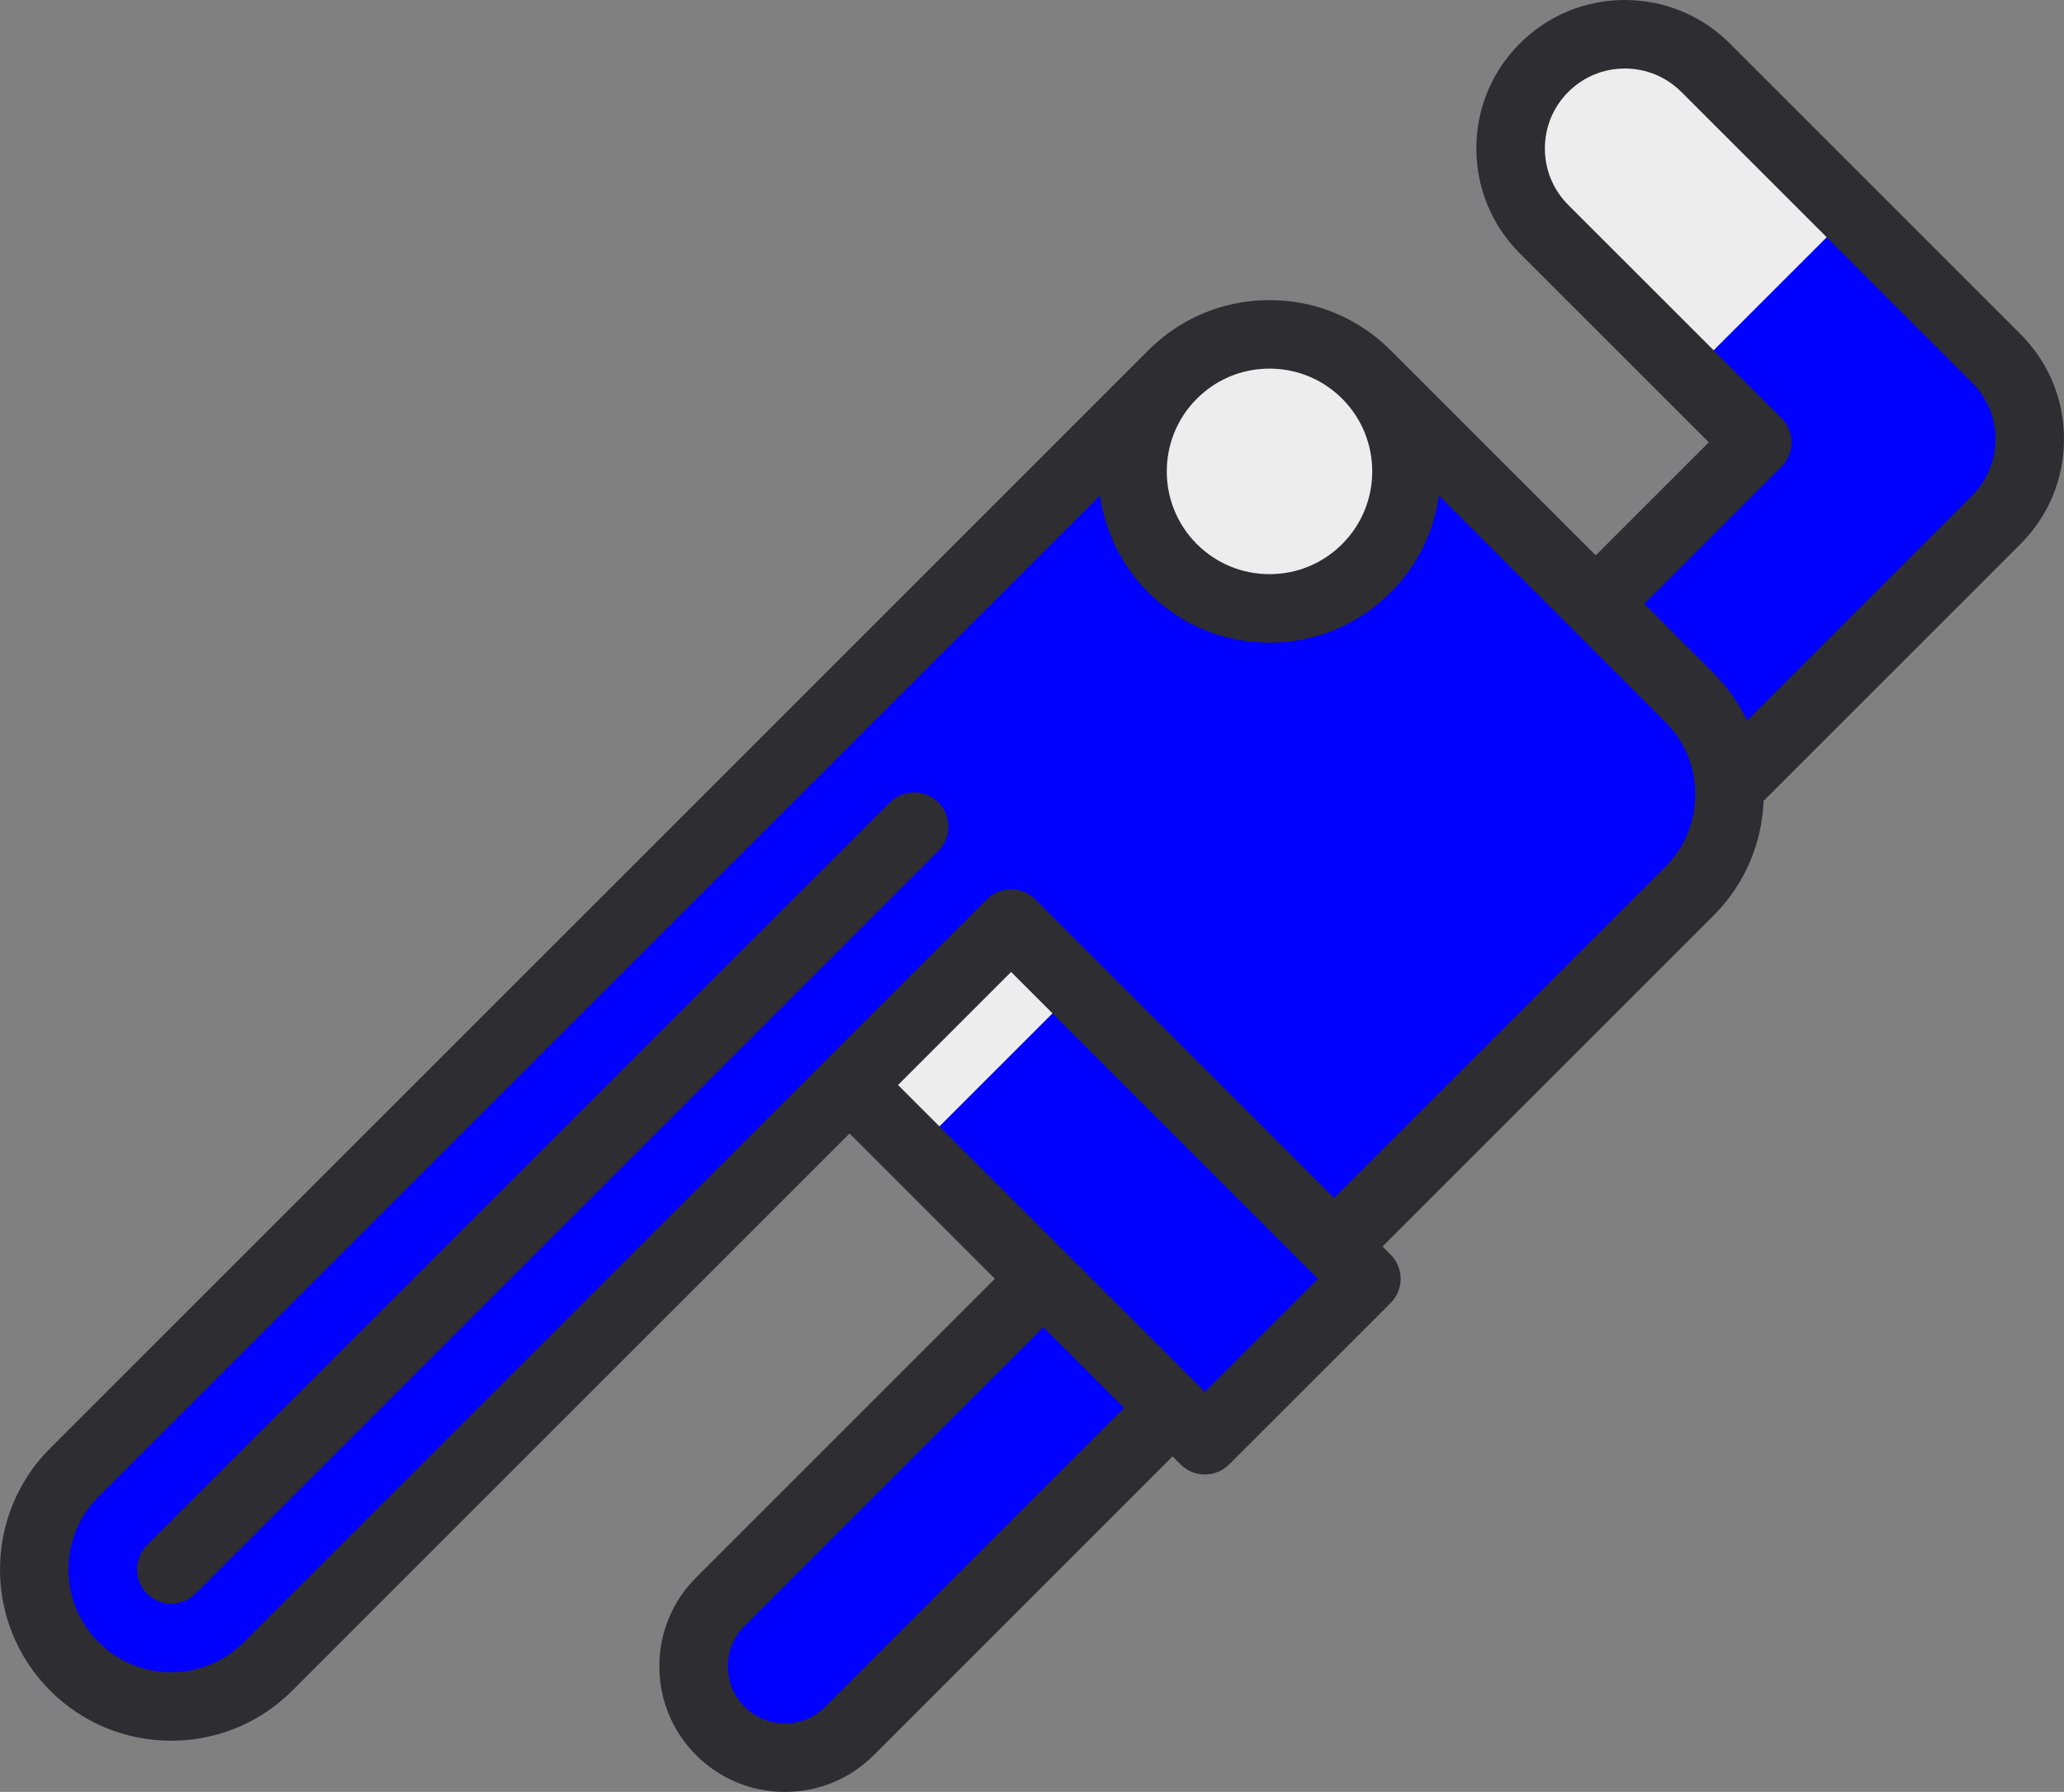<?xml version="1.0" encoding="UTF-8" standalone="no"?>
<!-- Generator: Adobe Illustrator 19.0.0, SVG Export Plug-In . SVG Version: 6.00 Build 0)  -->

<svg
   version="1.1"
   id="Layer_1"
   x="0px"
   y="0px"
   viewBox="0 0 128 111.15"
   xml:space="preserve"
   sodipodi:docname="clef_a_molette_3_source.svg"
   width="128"
   height="111.15"
   inkscape:version="1.1 (c68e22c387, 2021-05-23)"
   xmlns:inkscape="http://www.inkscape.org/namespaces/inkscape"
   xmlns:sodipodi="http://sodipodi.sourceforge.net/DTD/sodipodi-0.dtd"
   xmlns="http://www.w3.org/2000/svg"
   xmlns:svg="http://www.w3.org/2000/svg"><rect x="0" y="0" width="128" height="111.15" fill="#808080" stroke="none"/><defs
   id="defs59" /><sodipodi:namedview
   id="namedview57"
   pagecolor="#ffffff"
   bordercolor="#666666"
   borderopacity="1.0"
   inkscape:pageshadow="2"
   inkscape:pageopacity="0.0"
   inkscape:pagecheckerboard="0"
   showgrid="false"
   fit-margin-top="0"
   fit-margin-left="0"
   fit-margin-right="0"
   fit-margin-bottom="0"
   inkscape:zoom="1.5156221"
   inkscape:cx="43.216577"
   inkscape:cy="55.422786"
   inkscape:window-width="1920"
   inkscape:window-height="979"
   inkscape:window-x="0"
   inkscape:window-y="0"
   inkscape:window-maximized="1"
   inkscape:current-layer="Layer_1" />
<path
   style="fill:#0000ff;fill-opacity:1;stroke-width:4"
   d="m 178.695,431.113 c -8.849,8.851 -8.849,23.201 0,32.051 8.851,8.851 23.202,8.851 32.052,0 l 96.154,-96.154 -32.05,-32.054 z"
   id="path2"
   transform="matrix(0.25,0,0,0.25,3.1250761e-5,-8.425)" />
<path
   style="fill:#0000ff;fill-opacity:1;stroke-width:4"
   d="m 419.082,254.828 c 13.275,-13.277 13.275,-34.802 0,-48.078 l -80.13,-80.128 h -48.077 l -272.44,272.44 c -13.275,13.274 -13.275,34.799 0,48.076 13.278,13.277 34.802,13.277 48.079,0 l 144.232,-144.232 24.039,8.014 16.027,-16.028 64.103,64.105 z"
   id="path4"
   transform="matrix(0.25,0,0,0.25,3.1250761e-5,-8.425)" />
<path
   style="fill:#ededed;stroke-width:4"
   d="m 419.082,238.801 76.121,-76.121 c 11.065,-11.063 11.065,-29.001 0,-40.063 L 423.088,50.5 c -11.065,-11.066 -29.001,-11.065 -40.064,-10e-4 -11.065,11.065 -11.065,29.001 0,40.064 l 52.886,52.885 -52.886,52.885"
   id="path6"
   transform="matrix(0.25,0,0,0.25,3.1250761e-5,-8.425)" />
<path
   style="fill:#0000ff;fill-opacity:1;stroke-width:4"
   d="m 495.204,122.616 -36.056,-36.059 -40.064,40.064 16.828,16.828 -52.886,52.885 36.058,42.468 76.121,-76.121 c 11.063,-11.064 11.063,-29.002 -10e-4,-40.065 z"
   id="path8"
   transform="matrix(0.25,0,0,0.25,3.1250761e-5,-8.425)" />
<path
   style="fill:#0000ff;fill-opacity:1;stroke-width:4"
   d="m 419.082,254.828 c 13.275,-13.277 13.275,-34.802 0,-48.078 l -40.064,-40.063 -112.18,112.18 64.103,64.104 z"
   id="path10"
   transform="matrix(0.25,0,0,0.25,3.1250761e-5,-8.425)" />
<g
   id="g16"
   transform="matrix(0.25,0,0,0.25,3.1250761e-5,-8.425)"
   style="stroke-width:4">
	<circle
   style="fill:#ededed;stroke-width:4"
   cx="314.915"
   cy="150.659"
   r="33.996"
   id="circle12" />
	
		<rect
   x="246.533"
   y="264.619"
   transform="matrix(0.707,-0.707,0.707,0.707,-150.679,290.117)"
   style="fill:#ededed;stroke-width:4"
   width="56.658"
   height="124.651"
   id="rect14" />
</g>
<rect
   x="254.531"
   y="283.975"
   transform="matrix(0.177,-0.177,0.177,0.177,-38.503,66.105)"
   style="fill:#0000ff;fill-opacity:1;stroke-width:4"
   width="56.658"
   height="101.986"
   id="rect18" />
<g
   id="g24"
   transform="matrix(0.25,0,0,0.25,3.1250761e-5,-8.425)"
   style="stroke-width:4">
	<path
   style="fill:#2e2d31;stroke-width:4"
   d="M 501.214,116.605 429.098,44.488 c -6.957,-6.957 -16.206,-10.787 -26.043,-10.787 -9.838,0 -19.086,3.831 -26.04,10.787 -6.958,6.956 -10.788,16.205 -10.788,26.042 0,9.837 3.83,19.086 10.787,26.041 l 46.877,46.877 -28.045,28.044 -50.882,-50.882 c -1.004,-1.003 -2.049,-1.95 -3.131,-2.839 -7.574,-6.224 -16.986,-9.608 -26.918,-9.608 -9.934,0 -19.345,3.384 -26.92,9.608 -1.082,0.888 -2.127,1.836 -3.131,2.839 L 12.425,393.05 c -16.567,16.568 -16.567,43.528 10e-4,60.098 8.026,8.026 18.698,12.446 30.049,12.446 11.351,0 22.021,-4.421 30.049,-12.447 l 138.223,-138.223 36.057,36.058 -74.12,74.119 c -5.885,5.886 -9.127,13.712 -9.127,22.035 0,8.323 3.241,16.149 9.127,22.035 5.886,5.886 13.712,9.128 22.036,9.128 8.324,0 16.15,-3.241 22.036,-9.128 l 74.117,-74.119 2.005,2.003 c 1.594,1.594 3.755,2.49 6.01,2.49 2.254,0 4.415,-0.895 6.01,-2.49 l 40.064,-40.064 c 3.319,-3.319 3.319,-8.701 0,-12.019 l -2.004,-2.005 82.133,-82.133 c 7.88,-7.88 12.004,-18.112 12.388,-28.457 0.145,-0.127 0.293,-0.252 0.432,-0.39 l 63.3,-63.302 c 6.958,-6.956 10.788,-16.205 10.788,-26.042 10e-4,-9.834 -3.828,-19.082 -10.785,-26.038 z m -168.269,52.082 c -4.817,4.817 -11.22,7.469 -18.029,7.469 h -10e-4 c -6.811,-0.001 -13.213,-2.653 -18.028,-7.468 -9.942,-9.942 -9.942,-26.117 -0.002,-36.057 0.602,-0.602 1.229,-1.171 1.879,-1.703 4.545,-3.734 10.192,-5.765 16.153,-5.765 5.108,0 9.987,1.491 14.139,4.269 1.384,0.926 2.686,1.994 3.89,3.199 9.938,9.942 9.938,26.116 -0.001,36.056 z m -54.09,214.348 -74.118,74.119 c -2.674,2.675 -6.233,4.149 -10.016,4.149 -3.783,0 -7.342,-1.473 -10.016,-4.149 -2.675,-2.675 -4.149,-6.233 -4.149,-10.016 0,-3.784 1.473,-7.341 4.149,-10.016 l 74.119,-74.119 z m 20.034,-4.006 -76.123,-76.124 28.046,-28.046 76.122,76.124 z M 413.073,248.818 330.94,330.95 256.822,256.831 c -1.594,-1.594 -3.757,-2.49 -6.01,-2.49 -2.254,0 -4.415,0.895 -6.01,2.49 l -40.064,40.064 -0.001,0.001 -144.231,144.231 c -4.817,4.816 -11.22,7.469 -18.03,7.469 -6.81,0 -13.213,-2.653 -18.029,-7.468 -9.94,-9.942 -9.94,-26.117 0,-36.058 L 272.863,156.652 c 1.244,8.807 5.244,17.297 12.004,24.057 8.025,8.025 18.695,12.445 30.047,12.446 0.001,0 0.001,0 0.001,0 11.35,0 22.023,-4.421 30.049,-12.447 6.758,-6.758 10.757,-15.248 12.002,-24.054 l 56.108,56.107 c 9.939,9.94 9.939,26.115 -0.001,36.057 z m 76.12,-92.148 -55.809,55.809 c -2.023,-4.246 -4.782,-8.227 -8.292,-11.738 l -17.228,-17.228 34.056,-34.055 c 1.593,-1.593 2.489,-3.755 2.489,-6.009 0,-2.254 -0.895,-4.416 -2.489,-6.009 L 389.033,84.554 c -3.745,-3.745 -5.808,-8.724 -5.808,-14.022 0,-5.298 2.062,-10.276 5.809,-14.023 3.745,-3.745 8.724,-5.808 14.021,-5.808 5.298,0 10.277,2.062 14.023,5.809 l 72.117,72.117 c 3.745,3.745 5.808,8.724 5.808,14.021 -10e-4,5.296 -2.064,10.275 -5.81,14.022 z"
   id="path20" />
	<path
   style="fill:#2e2d31;stroke-width:4"
   d="M 220.761,232.792 36.466,417.09 c -3.319,3.319 -3.319,8.701 0,12.02 1.66,1.659 3.836,2.49 6.01,2.49 2.175,0 4.35,-0.829 6.01,-2.49 L 232.78,244.812 c 3.319,-3.319 3.319,-8.701 0,-12.019 -3.319,-3.319 -8.699,-3.319 -12.019,-0.001 z"
   id="path22" />
</g>
<g
   id="g26"
   transform="matrix(0.25,0,0,0.25,3.1250761e-5,-8.425)"
   style="stroke-width:4">
</g>
<g
   id="g28"
   transform="matrix(0.25,0,0,0.25,3.1250761e-5,-8.425)"
   style="stroke-width:4">
</g>
<g
   id="g30"
   transform="matrix(0.25,0,0,0.25,3.1250761e-5,-8.425)"
   style="stroke-width:4">
</g>
<g
   id="g32"
   transform="matrix(0.25,0,0,0.25,3.1250761e-5,-8.425)"
   style="stroke-width:4">
</g>
<g
   id="g34"
   transform="matrix(0.25,0,0,0.25,3.1250761e-5,-8.425)"
   style="stroke-width:4">
</g>
<g
   id="g36"
   transform="matrix(0.25,0,0,0.25,3.1250761e-5,-8.425)"
   style="stroke-width:4">
</g>
<g
   id="g38"
   transform="matrix(0.25,0,0,0.25,3.1250761e-5,-8.425)"
   style="stroke-width:4">
</g>
<g
   id="g40"
   transform="matrix(0.25,0,0,0.25,3.1250761e-5,-8.425)"
   style="stroke-width:4">
</g>
<g
   id="g42"
   transform="matrix(0.25,0,0,0.25,3.1250761e-5,-8.425)"
   style="stroke-width:4">
</g>
<g
   id="g44"
   transform="matrix(0.25,0,0,0.25,3.1250761e-5,-8.425)"
   style="stroke-width:4">
</g>
<g
   id="g46"
   transform="matrix(0.25,0,0,0.25,3.1250761e-5,-8.425)"
   style="stroke-width:4">
</g>
<g
   id="g48"
   transform="matrix(0.25,0,0,0.25,3.1250761e-5,-8.425)"
   style="stroke-width:4">
</g>
<g
   id="g50"
   transform="matrix(0.25,0,0,0.25,3.1250761e-5,-8.425)"
   style="stroke-width:4">
</g>
<g
   id="g52"
   transform="matrix(0.25,0,0,0.25,3.1250761e-5,-8.425)"
   style="stroke-width:4">
</g>
<g
   id="g54"
   transform="matrix(0.25,0,0,0.25,3.1250761e-5,-8.425)"
   style="stroke-width:4">
</g>
</svg>
